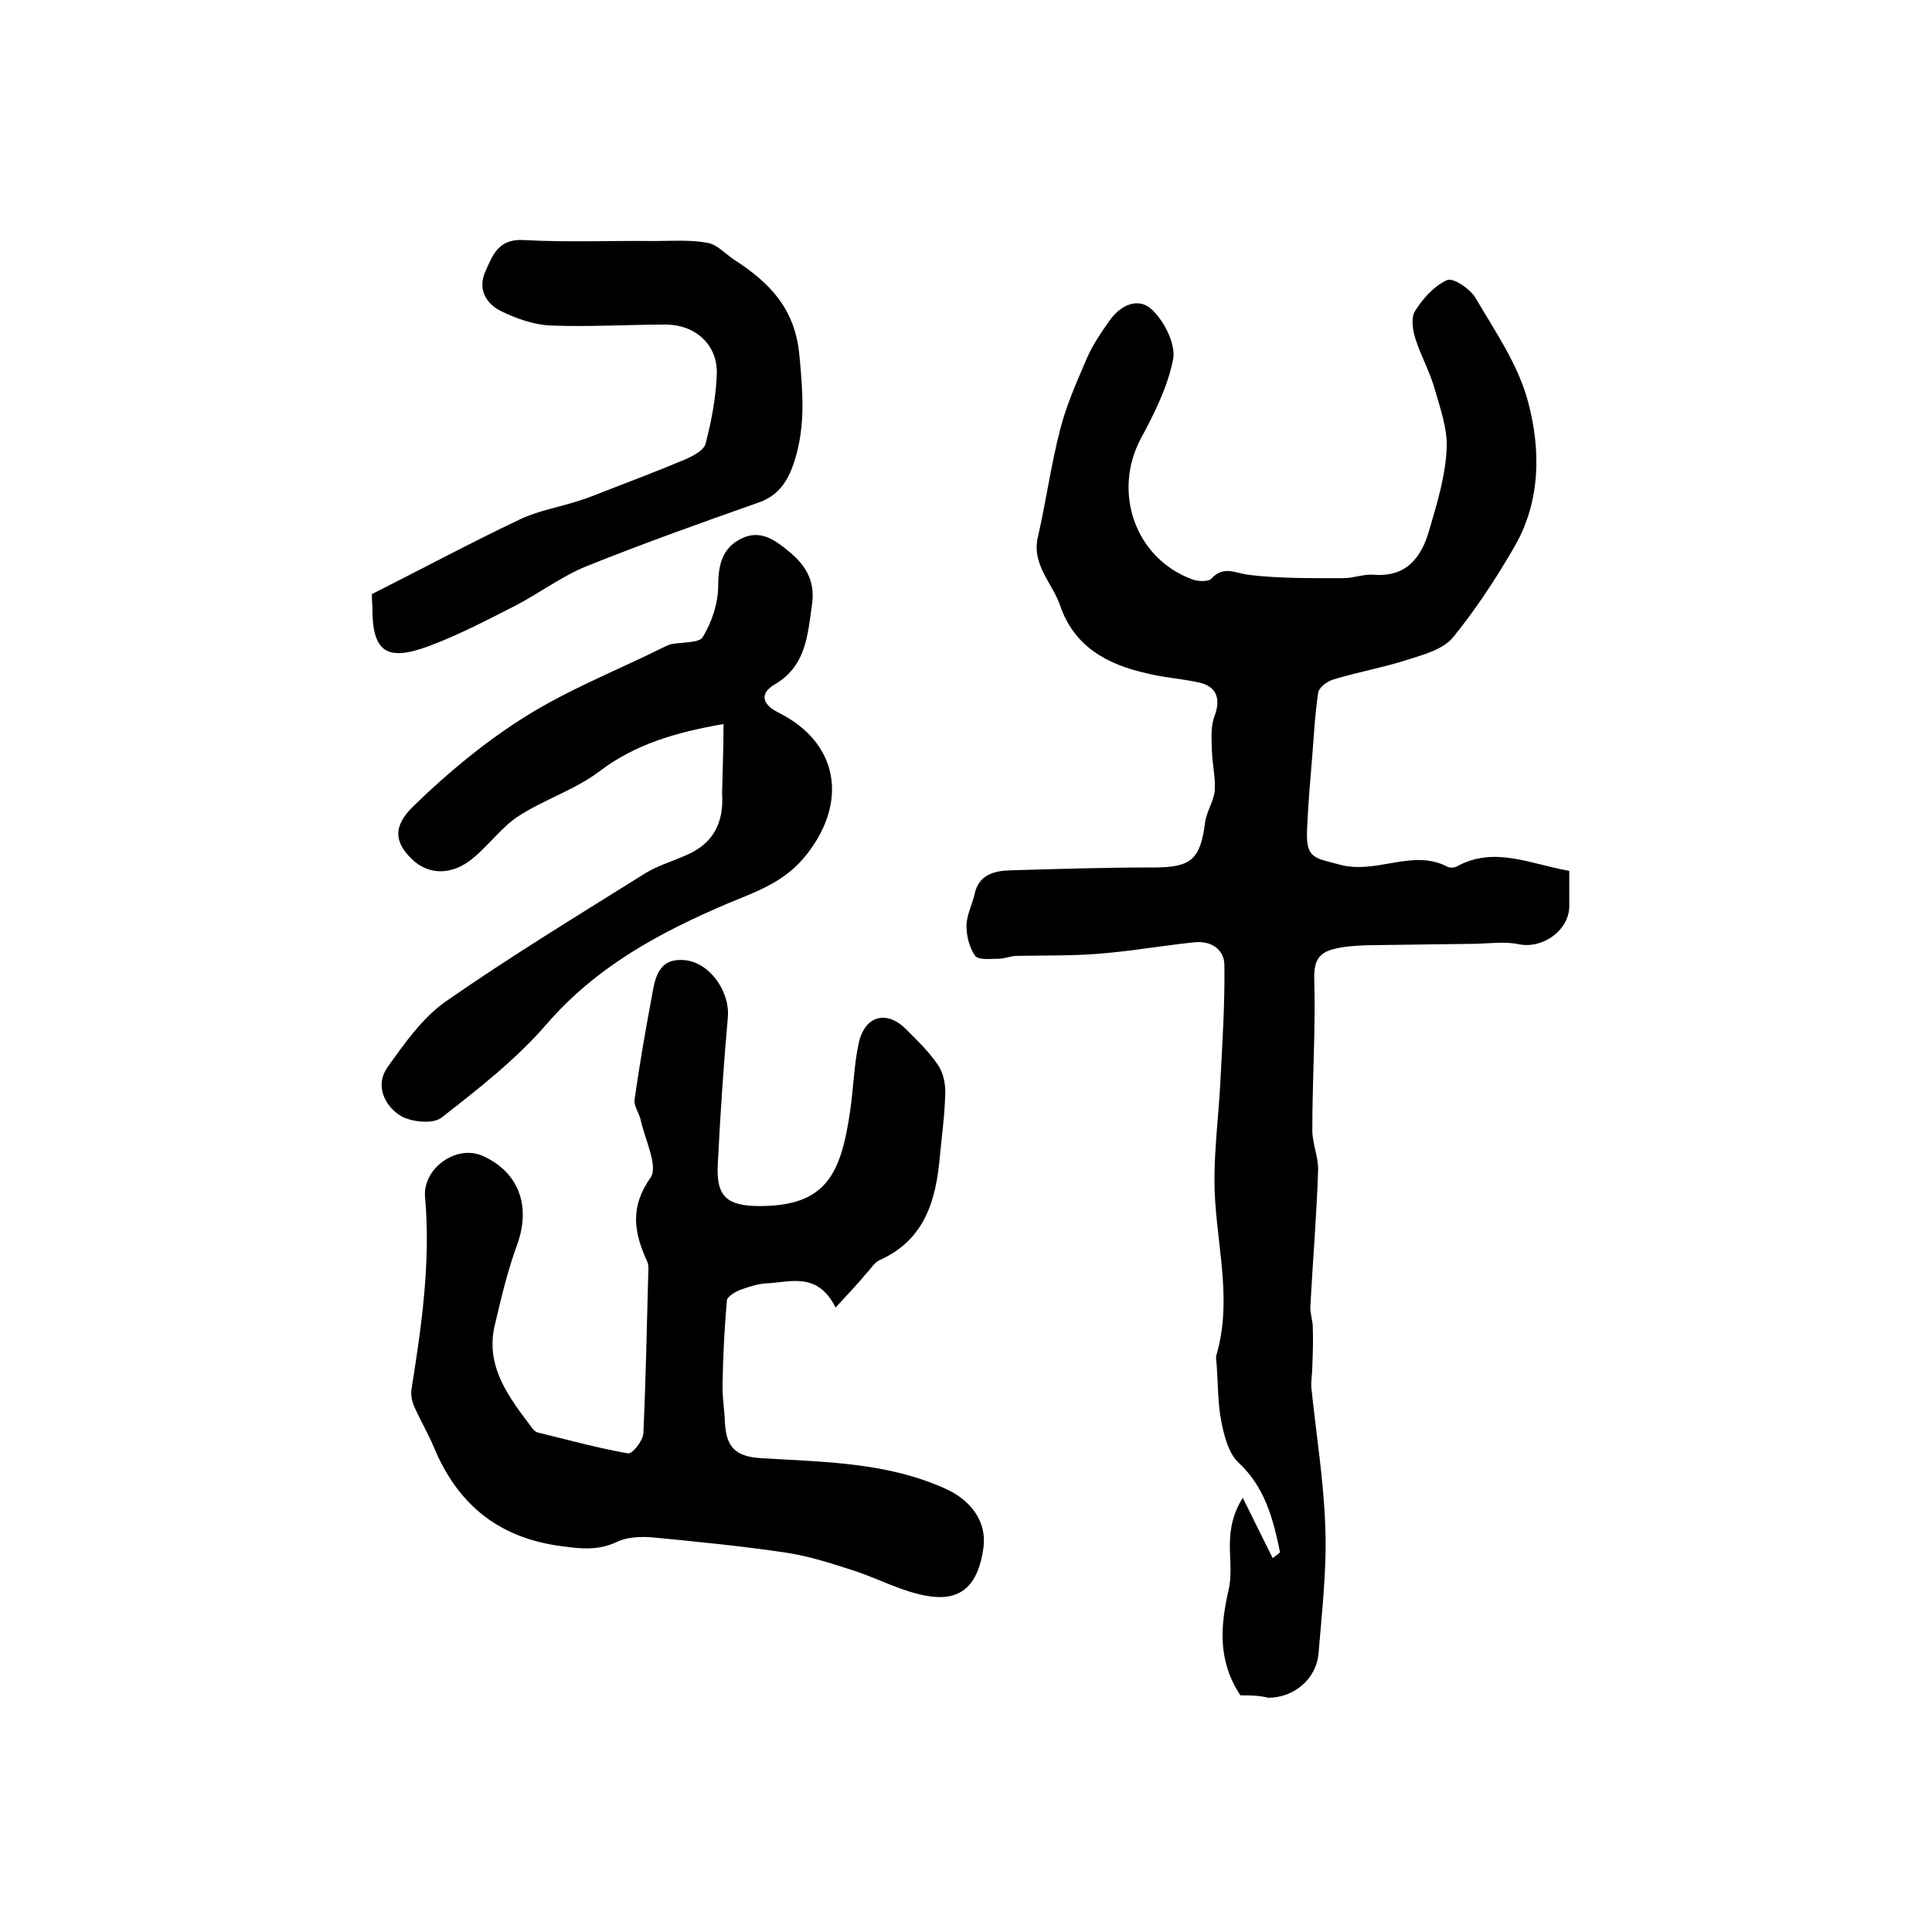 <?xml version="1.0" encoding="utf-8"?>
<!-- Generator: Adobe Illustrator 22.0.0, SVG Export Plug-In . SVG Version: 6.00 Build 0)  -->
<svg version="1.1" id="图层_1" xmlns="http://www.w3.org/2000/svg" xmlns:xlink="http://www.w3.org/1999/xlink" x="0px" y="0px"
	 viewBox="0 0 400 400" style="enable-background:new 0 0 400 400;" xml:space="preserve">
<style type="text/css">
	.st0{fill:#FFFFFF;}
</style>
<g>
	
	<path d="M256.8,351c-4.8-7.3-4.1-14.5-2.4-22c0.8-3.5,0-7.3,0.3-10.9c0.2-2.7,0.9-5.3,2.6-8c2,4.1,4.1,8.2,6.2,12.5
		c0.8-0.7,1.5-1,1.5-1.3c-1.4-6.8-3.1-13.4-8.6-18.5c-2-1.9-2.9-5.3-3.5-8.3c-0.8-3.9-0.7-7.9-1-11.8c0-0.7-0.2-1.4-0.1-2
		c3.2-10.7,0.5-21.2-0.2-31.9c-0.6-8.4,0.7-17,1.1-25.5c0.4-7.8,0.9-15.6,0.8-23.4c0-3.4-2.8-5.2-6.3-4.8
		c-6.7,0.7-13.4,1.9-20.2,2.4c-5.4,0.4-10.9,0.3-16.4,0.4c-1.3,0-2.6,0.6-3.9,0.6c-1.7,0-4.1,0.3-4.8-0.6c-1.2-1.7-1.8-4.1-1.8-6.2
		c0-2.2,1.2-4.4,1.7-6.7c0.9-3.9,4-4.7,7.3-4.8c9.9-0.3,19.8-0.6,29.7-0.6c7.8,0,9.7-1.6,10.7-9.3c0.3-2.3,1.8-4.4,2-6.6
		c0.2-2.9-0.6-5.9-0.6-8.8c-0.1-2.2-0.2-4.5,0.5-6.5c1.4-3.6,0.6-6.3-3.2-7.1c-3.6-0.8-7.2-1-10.8-1.9c-8.1-1.8-15-5.5-17.9-14
		c-1.6-4.7-6-8.5-4.6-14.3c1.7-7.4,2.7-14.9,4.6-22.2c1.3-5.1,3.5-10,5.6-14.9c1.2-2.7,2.9-5.2,4.6-7.6c2.3-3.3,6.1-5,8.9-2.2
		c2.5,2.4,4.8,7,4.3,10.1c-1.1,5.7-3.9,11.3-6.7,16.5c-5.9,11.1-1.2,24.7,10.5,29.1c1.2,0.5,3.5,0.6,4.1-0.1
		c2.5-2.7,4.8-1.2,7.6-0.8c6.5,0.8,13.2,0.7,19.8,0.7c2.1,0,4.2-0.9,6.3-0.7c6.8,0.5,9.8-3.7,11.4-9.2c1.6-5.5,3.3-11,3.6-16.6
		c0.3-4.2-1.3-8.6-2.5-12.8c-1-3.5-2.8-6.7-3.9-10.1c-0.6-1.8-1-4.4-0.2-5.8c1.6-2.6,4-5.3,6.7-6.5c1.2-0.6,4.8,1.8,5.9,3.7
		c4.1,7,8.9,13.9,10.9,21.6c2.6,9.8,2.6,20.4-2.8,29.8c-3.8,6.6-8,13-12.8,18.9c-2,2.4-5.9,3.5-9.1,4.5c-5.2,1.7-10.5,2.6-15.7,4.2
		c-1.3,0.4-3,1.7-3.1,2.8c-0.7,4.7-0.9,9.4-1.3,14.1c-0.4,4.8-0.8,9.6-1,14.4c-0.2,5.8,1.6,5.6,6.7,7c7.7,2.1,15-3.3,22.3,0.4
		c0.5,0.3,1.4,0.3,2,0c7.8-4.3,15.2-0.5,23.3,0.9c0,2.4,0,4.9,0,7.3c0,5-5.5,8.9-10.4,7.9c-2.8-0.6-5.8-0.2-8.7-0.1
		c-7.6,0.1-15.2,0.2-22.8,0.3c-2.3,0.1-4.6,0.2-6.9,0.8c-3.1,0.8-4.1,2.5-4,6.2c0.3,10.4-0.4,20.8-0.4,31.3c0,2.8,1.3,5.6,1.2,8.3
		c-0.3,9.4-1.1,18.7-1.6,28.1c-0.1,1.5,0.5,2.9,0.5,4.4c0.1,2.7,0,5.4-0.1,8.1c0,1.5-0.3,3-0.2,4.4c1,9.7,2.6,19.4,2.9,29.2
		c0.3,8.5-0.7,17.1-1.4,25.7c-0.4,5.4-5.1,9.3-10.4,9.3C260.6,351,258.5,351,256.8,351z"/>
	<path d="M173,270.7c-3.8-7.5-9.4-5.2-14.3-5c-1.8,0.1-3.6,0.7-5.3,1.3c-1.1,0.4-2.8,1.4-2.9,2.2c-0.5,5.7-0.8,11.4-0.9,17.1
		c-0.1,2.8,0.4,5.6,0.5,8.4c0.3,5.1,2.4,6.9,7.5,7.2c12.9,0.8,25.9,0.8,38.1,6.3c5.2,2.3,8.7,6.8,7.9,12.3c-1,7.3-4.3,11-11.1,10
		c-5.6-0.8-10.8-3.8-16.3-5.5c-4.3-1.4-8.7-2.8-13.2-3.5c-9.3-1.4-18.6-2.3-27.9-3.2c-2.4-0.2-5.2-0.1-7.3,0.9
		c-4.2,2-8,1.4-12.4,0.8c-12.6-1.9-20.7-8.8-25.5-20.2c-1.2-2.9-2.8-5.6-4.1-8.5c-0.5-1.1-0.8-2.5-0.6-3.7c2.1-13.2,4-26.4,2.8-39.8
		c-0.5-5.9,6.5-10.9,11.9-8.5c7.6,3.4,10.1,10.5,7.1,18.6c-1.9,5.2-3.2,10.7-4.5,16.2c-2.2,8.8,2.9,15.2,7.7,21.6
		c0.3,0.4,0.7,0.8,1.2,0.9c6.2,1.5,12.3,3.2,18.6,4.3c0.9,0.2,3.1-2.6,3.2-4.1c0.5-10.8,0.7-21.7,1-32.6c0-1,0.2-2.1-0.2-3
		c-2.7-5.9-3.7-11.2,0.7-17.4c1.6-2.3-1.1-7.7-2-11.7c-0.3-1.6-1.6-3.2-1.3-4.6c1-7,2.2-14,3.5-20.9c0.7-4,1.3-8.4,7-7.8
		c5.2,0.6,9.2,6.6,8.8,11.7c-0.9,10.2-1.6,20.5-2.1,30.8c-0.3,6.5,2,8.4,8.7,8.4c13.8,0,16.8-6.7,18.7-19.6
		c0.7-4.7,0.8-9.6,1.8-14.2c1.3-5.7,5.8-6.8,9.8-2.8c2.3,2.3,4.8,4.7,6.6,7.4c1.1,1.6,1.6,4,1.5,6c-0.1,4.3-0.7,8.6-1.1,12.8
		c-0.8,9.2-3.1,17.4-12.5,21.6c-1.1,0.5-1.8,1.8-2.7,2.7C177.6,265.8,175.6,267.9,173,270.7z"/>
	<path d="M149.8,149.9c-9.7,1.7-18.2,4.1-25.7,9.8c-5,3.8-11.4,5.8-16.8,9.3c-3.5,2.3-6.1,6-9.4,8.7c-4.3,3.6-9.2,3.5-12.6,0.2
		c-3.5-3.4-4.2-6.7,0.4-11.1c7-6.8,14.7-13.2,23-18.4c8.9-5.6,18.8-9.5,28.3-14.2c0.6-0.3,1.2-0.6,1.8-0.8c2.3-0.5,5.9-0.2,6.7-1.5
		c1.9-3.1,3.2-7.1,3.2-10.7c0-4.3,0.9-7.7,4.6-9.6c4-2.1,7.1,0.1,10.3,2.8c3.6,3,5.2,6.4,4.5,10.9c-0.9,6.2-1.2,12.6-7.7,16.4
		c-3.1,1.8-2.7,4.1,0.7,5.8c12.5,6.2,14.5,18.4,6,29.3c-4.5,5.8-10.3,7.7-16.3,10.2c-14.1,6-27.2,13-37.6,25
		c-6.3,7.3-14.1,13.4-21.8,19.4c-1.8,1.4-6.3,0.9-8.5-0.4c-3.3-2.1-5.3-6.3-2.7-10c3.5-4.9,7.2-10.2,12-13.6
		c13.5-9.4,27.5-17.9,41.4-26.6c2.6-1.6,5.7-2.5,8.6-3.8c5.5-2.4,7.7-6.7,7.3-12.7C149.6,159.6,149.8,155,149.8,149.9z"/>
	<path d="M77,123c10.5-5.3,20.4-10.6,30.5-15.4c3.9-1.9,8.4-2.6,12.6-4c1.6-0.5,3.1-1.1,4.6-1.7c5.7-2.2,11.5-4.4,17.2-6.8
		c1.6-0.7,3.9-1.9,4.2-3.3c1.2-4.6,2.1-9.4,2.3-14.2c0.3-6.1-4.3-10.3-10.4-10.4c-7.9,0-15.9,0.5-23.8,0.2
		c-3.5-0.1-7.2-1.4-10.3-2.9c-3.2-1.5-5.1-4.6-3.4-8.3c1.5-3.4,2.7-6.8,7.9-6.5c9,0.5,18,0.1,27,0.2c3.7,0,7.6-0.3,11.2,0.4
		c2,0.4,3.7,2.4,5.6,3.6c7.2,4.7,12.4,10,13.3,19.6c0.7,7.4,1.3,14.4-0.9,21.6c-1.3,4.2-3.2,7.5-7.7,9c-11.9,4.2-23.7,8.4-35.4,13.1
		c-5.2,2.1-9.8,5.6-14.8,8.2c-5.9,3-11.8,6.1-18,8.4c-8.9,3.3-11.7,1-11.6-8.4C77,124.7,77,123.9,77,123z"/>
</g>
</svg>

